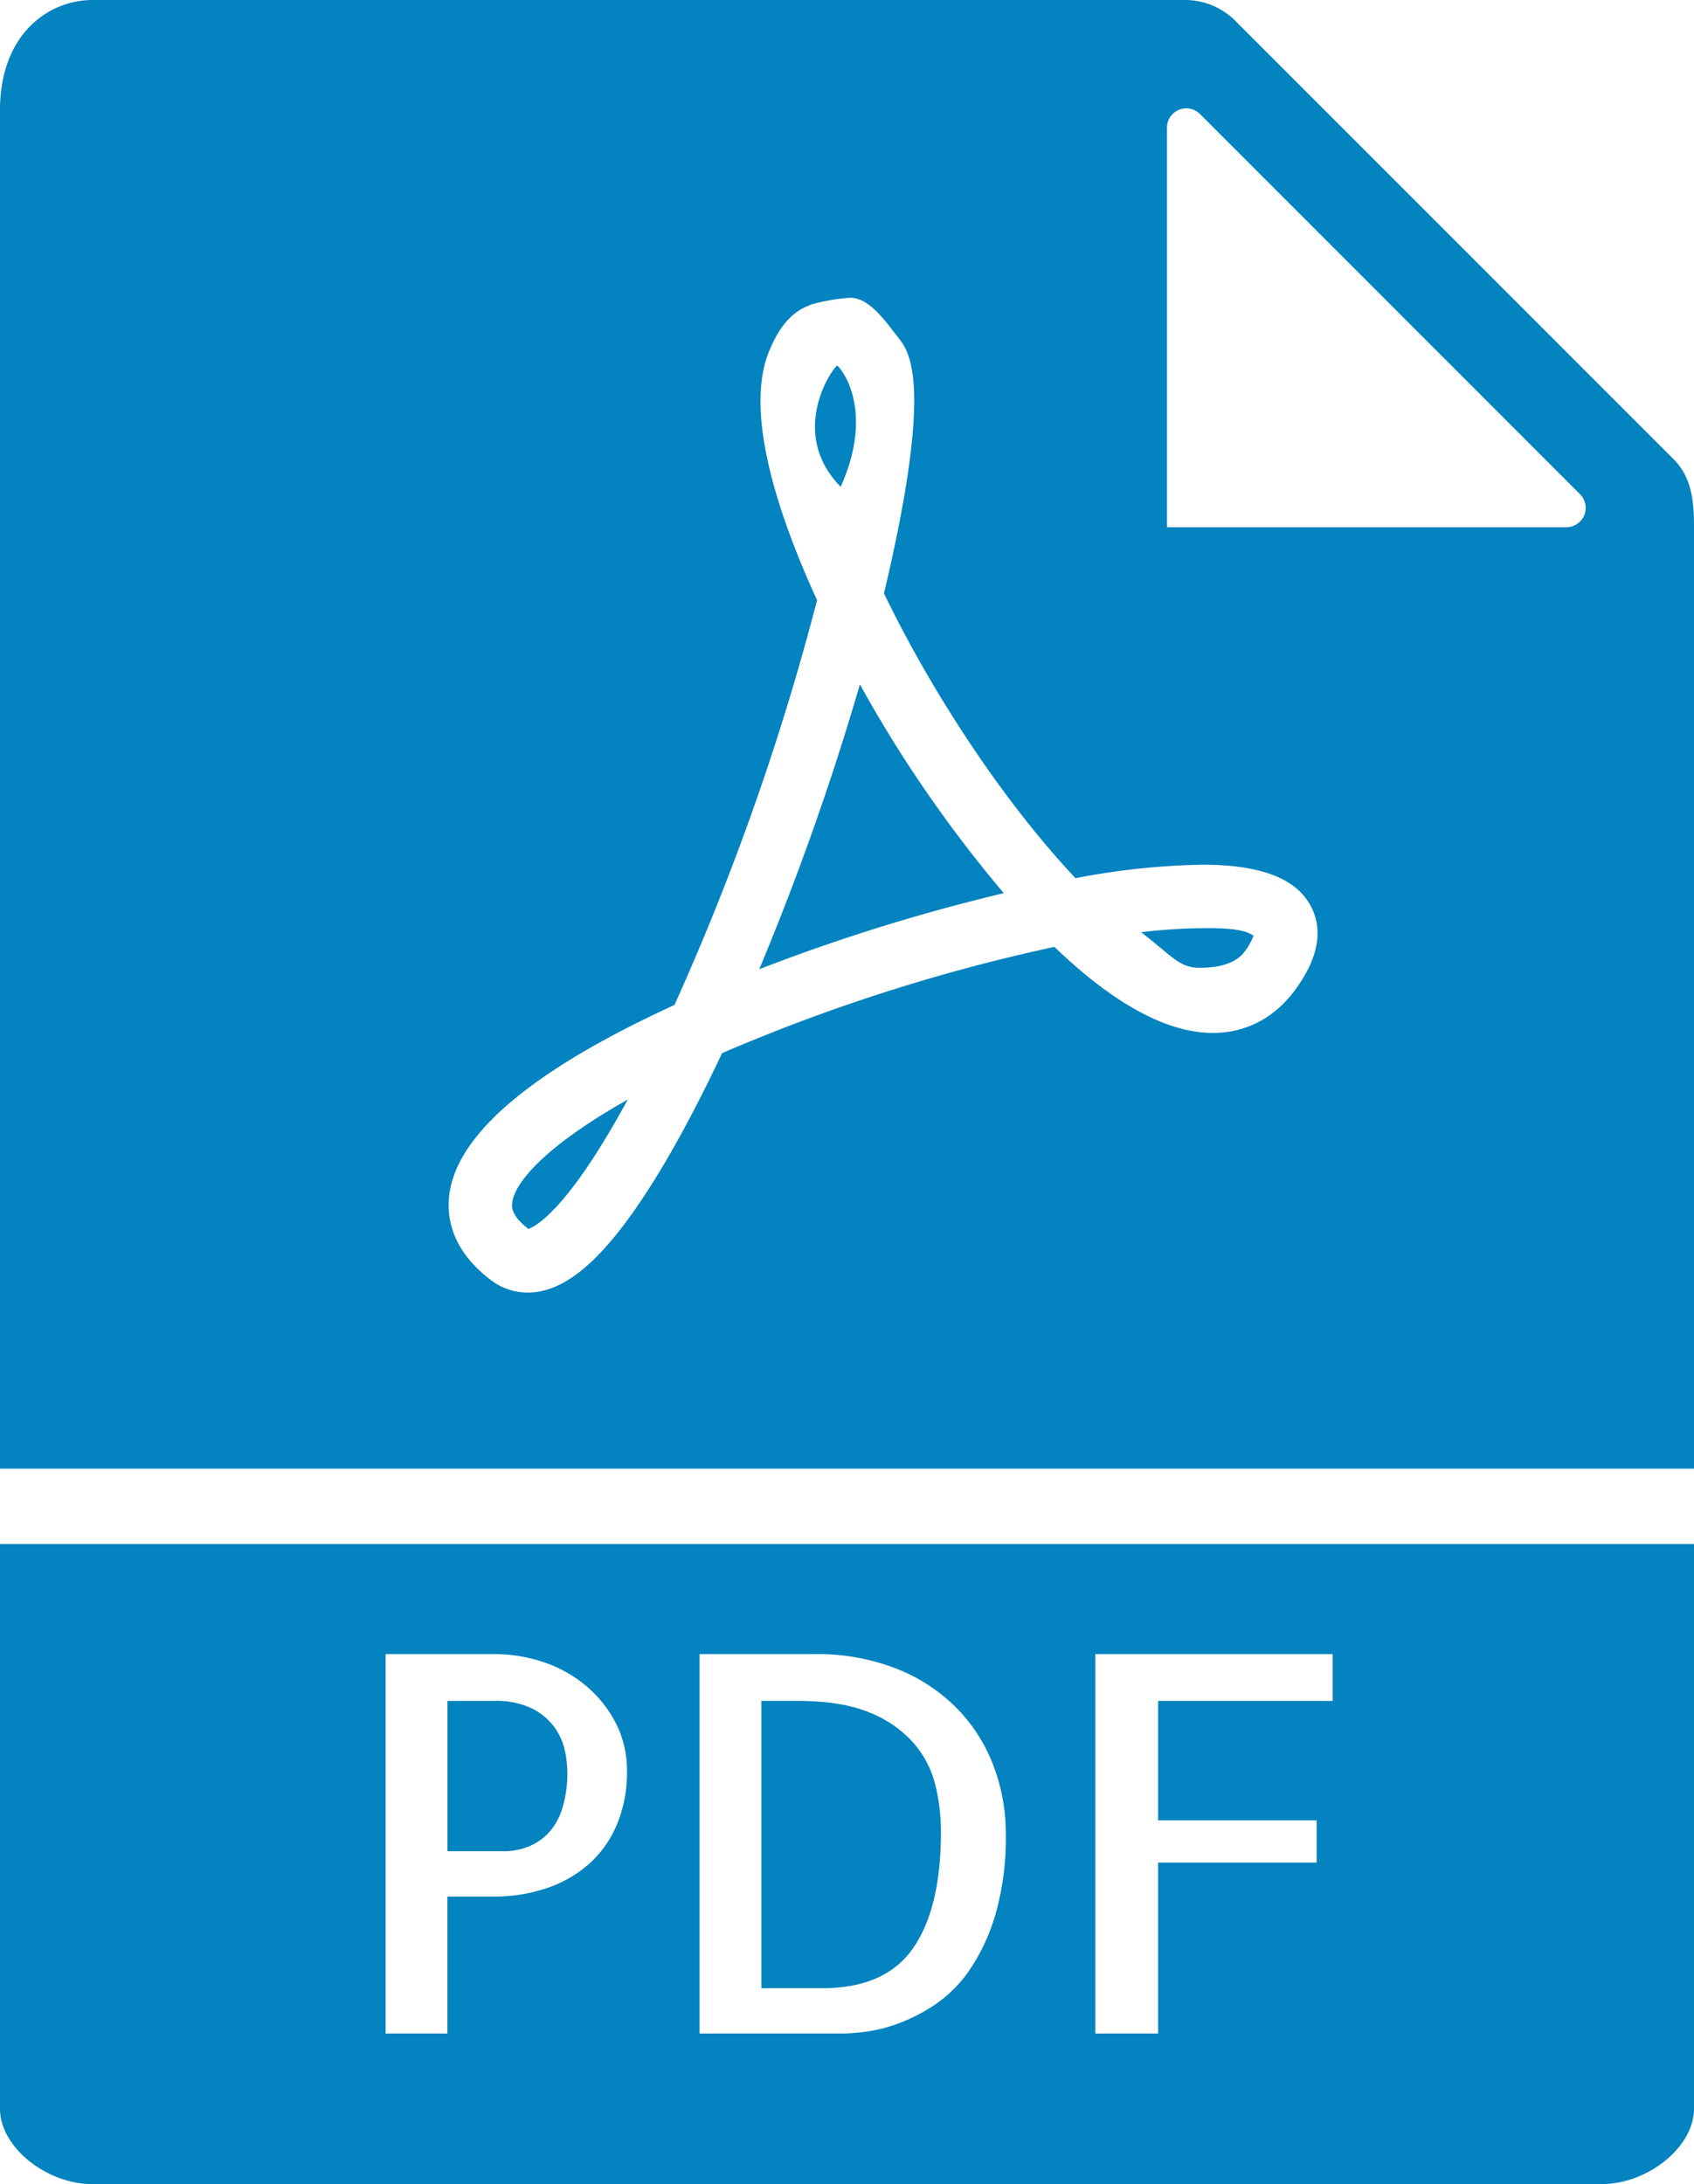 <svg xmlns="http://www.w3.org/2000/svg" width="389.31" height="501.777" viewBox="0 0 389.31 501.777">
  <g id="pdf-svgrepo-com" transform="translate(-6.5)">
    <path id="Path_1" data-name="Path 1" d="M60.657,29.942a13.694,13.694,0,0,0,1.99-3.59c-1.064-.562-2.474-1.7-10.165-1.7a124.537,124.537,0,0,0-15.668.934c7.051,5.424,8.772,8.167,13.384,8.167C52.213,33.757,57.992,33.67,60.657,29.942Z" transform="translate(231.942 188.582)" fill="#0383bf"/>
    <path id="Path_2" data-name="Path 2" d="M23.861,58.924c1.289-.407,8.816-3.841,22.84-29.726-18.5,10.39-26.023,18.929-26.56,23.739C20.045,53.733,19.812,55.827,23.861,58.924Z" transform="translate(104.069 223.404)" fill="#0383bf"/>
    <path id="Path_3" data-name="Path 3" d="M395.81,337.4V120.928c0-6.627-.8-11.532-4.758-15.5L290.376,4.758A16.363,16.363,0,0,0,278.887,0H27.808C17.548,0,6.5,7.925,6.5,25.314V337.4ZM274.691,29.337a4.442,4.442,0,0,1,7.587-3.14l87.335,87.335a4.442,4.442,0,0,1-3.14,7.587H274.691ZM109.728,274.723c1.575-14.084,18.99-28.826,51.778-43.845a580.732,580.732,0,0,0,32.771-93c-8.634-18.791-17.026-43.17-10.909-57.471,2.146-5.009,4.819-8.85,9.811-10.511a42.474,42.474,0,0,1,8.79-1.488c4.36,0,8.193,5.615,10.909,9.075,2.552,3.253,8.34,10.148-3.227,58.846,11.662,24.085,28.186,48.62,44.018,65.421a168.31,168.31,0,0,1,29.051-3.1c13.548,0,21.758,3.158,25.106,9.664,2.768,5.381,1.635,11.671-3.374,18.687-4.819,6.739-11.463,10.3-19.206,10.3-10.52,0-22.77-6.644-36.431-19.768a414.319,414.319,0,0,0-76.374,24.414c-7.233,15.347-14.162,27.71-20.616,36.777-8.85,12.441-16.5,18.228-24.068,18.228h0a13.889,13.889,0,0,1-8.366-2.82C110.368,287.363,109.157,279.845,109.728,274.723Z" fill="#0383bf"/>
    <path id="Path_4" data-name="Path 4" d="M42.929,51.137a14.337,14.337,0,0,0-5.148-4.256,19.123,19.123,0,0,0-8.755-1.713H18.385V79.7H31.4a15.46,15.46,0,0,0,5.148-.891,12.967,12.967,0,0,0,4.672-2.9A14.167,14.167,0,0,0,44.642,70.3a26.6,26.6,0,0,0,1.3-8.928,24.152,24.152,0,0,0-.588-4.905A14.261,14.261,0,0,0,42.929,51.137Z" transform="translate(90.936 345.595)" fill="#0383bf"/>
    <path id="Path_5" data-name="Path 5" d="M49.8,18.174A618.7,618.7,0,0,1,26.669,83.613a432.266,432.266,0,0,1,56.2-17.476A296.137,296.137,0,0,1,49.8,18.174Z" transform="translate(154.32 139.055)" fill="#0383bf"/>
    <path id="Path_6" data-name="Path 6" d="M6.5,41V170.77c0,8.729,10.555,17.3,21.308,17.3H374.5c10.754,0,21.308-8.573,21.308-17.3V41Zm141.847,64.271a25.1,25.1,0,0,1-6.272,9.049,28.261,28.261,0,0,1-9.7,5.675A37.319,37.319,0,0,1,119.841,122H109.312v31.465h-14.2V66.3h25.072a35.189,35.189,0,0,1,11,1.774,29.9,29.9,0,0,1,9.759,5.321,27.783,27.783,0,0,1,6.982,8.573,23.754,23.754,0,0,1,2.665,11.3A30.747,30.747,0,0,1,148.347,105.271Zm87,20.581a45.725,45.725,0,0,1-5.857,12.778,30.085,30.085,0,0,1-7.985,8.106,40.053,40.053,0,0,1-8.573,4.438,35.424,35.424,0,0,1-7.57,1.895,50.41,50.41,0,0,1-5.087.4h-33V66.3h26.257a49.888,49.888,0,0,1,19.336,3.486,40.146,40.146,0,0,1,13.842,9.283A38.1,38.1,0,0,1,234.93,92.25a43.769,43.769,0,0,1,2.717,15.2A63.783,63.783,0,0,1,235.345,125.852Zm77.412-48.793h-40.1V104.5h36.431v9.7H272.658v39.268h-14.43V66.3h54.529Z" transform="translate(0 313.704)" fill="#0383bf"/>
    <path id="Path_7" data-name="Path 7" d="M61.676,54.813a26.529,26.529,0,0,0-10.113-6.982Q45.178,45.171,35,45.167H26.725v66H40.8q14.43,0,20.815-9.222T68,75.213a45.277,45.277,0,0,0-1.3-10.762A23.024,23.024,0,0,0,61.676,54.813Z" transform="translate(154.748 345.588)" fill="#0383bf"/>
    <path id="Path_8" data-name="Path 8" d="M33.232,9.713c-.848.285-11.506,15.2.831,27.823C42.272,19.238,33.6,9.592,33.232,9.713Z" transform="translate(165.639 74.309)" fill="#0383bf"/>
  </g>
</svg>
